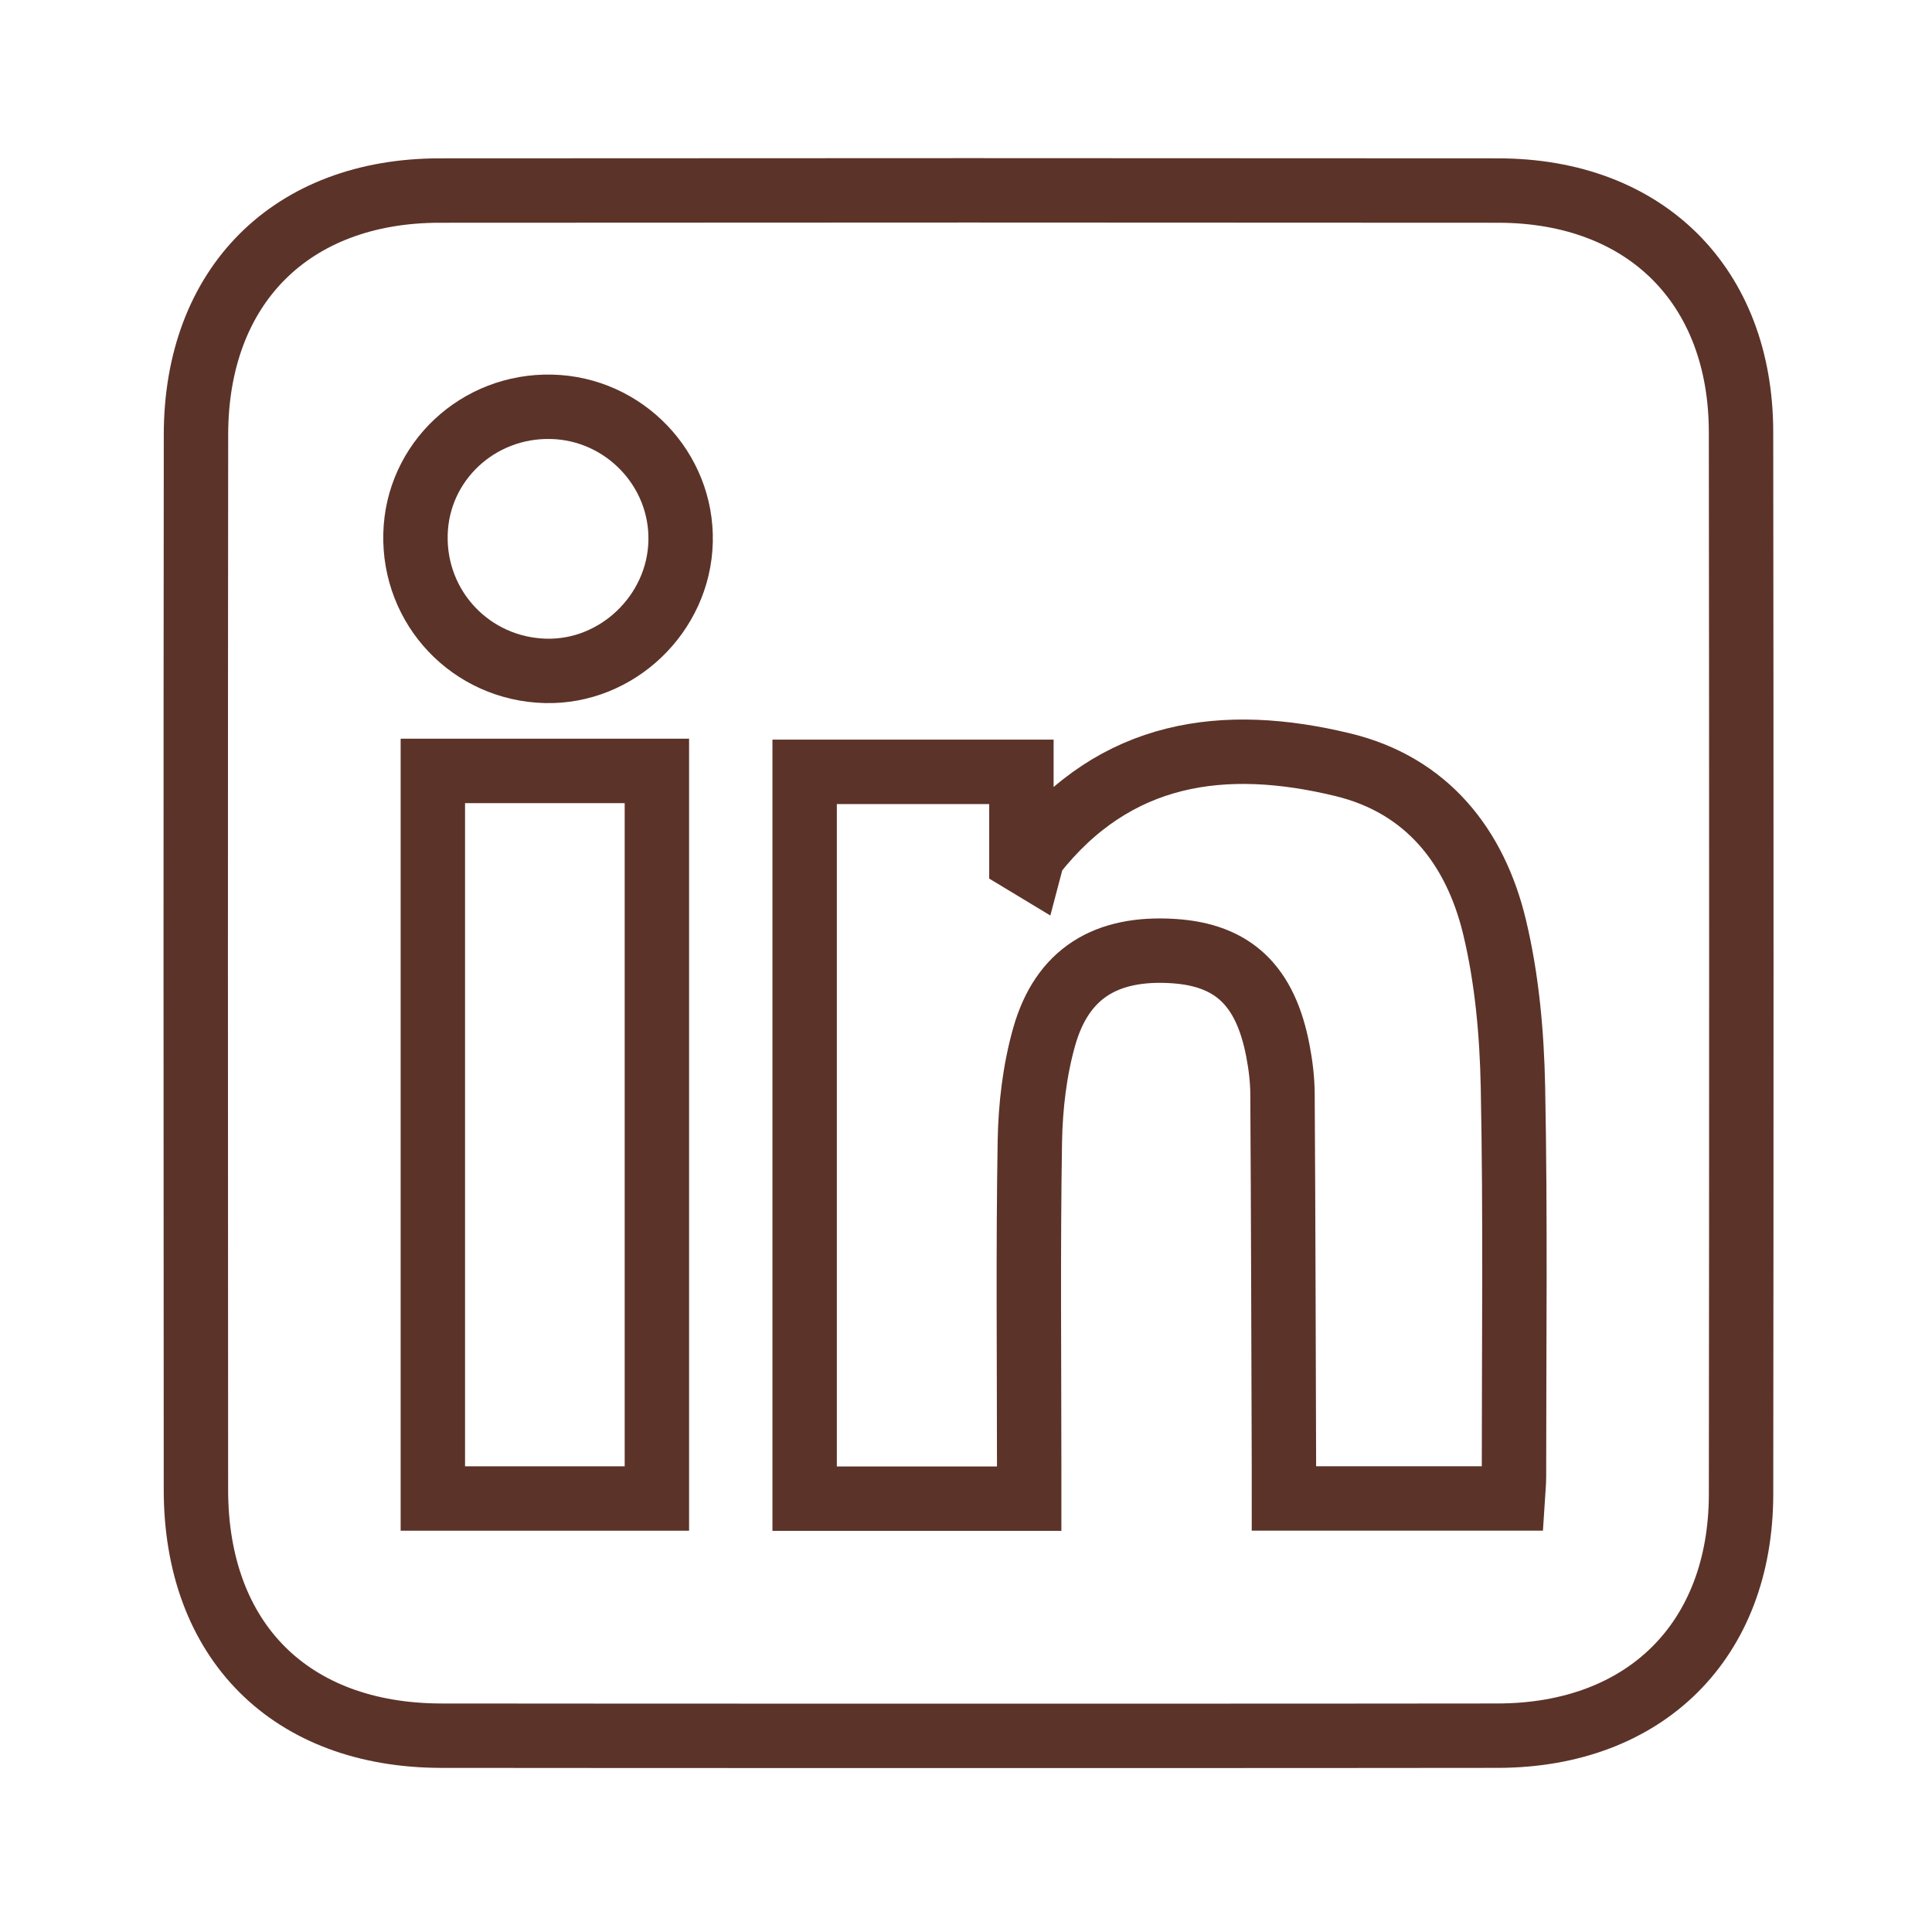 <?xml version="1.0" encoding="utf-8"?>
<!-- Generator: Adobe Illustrator 16.0.3, SVG Export Plug-In . SVG Version: 6.00 Build 0)  -->
<!DOCTYPE svg PUBLIC "-//W3C//DTD SVG 1.1//EN" "http://www.w3.org/Graphics/SVG/1.1/DTD/svg11.dtd">
<svg version="1.1" id="Vrstva_1" xmlns="http://www.w3.org/2000/svg" xmlns:xlink="http://www.w3.org/1999/xlink" x="0px" y="0px"
	 width="150px" height="150px" viewBox="0 0 150 150" enable-background="new 0 0 150 150" xml:space="preserve">
<path fill="none" stroke="#5C3329" stroke-width="5" stroke-miterlimit="10" d="M116.331,134.757
	c11.411-0.036,18.829-7.37,18.844-18.748c0.03-27.489,0.03-54.976-0.002-82.467c-0.015-11.378-7.437-18.737-18.848-18.748
	c-27.397-0.022-54.797-0.022-82.196,0c-11.521,0.007-18.905,7.399-18.913,18.95c-0.026,27.311-0.026,54.622-0.004,81.928
	c0.007,11.738,7.333,19.067,19.045,19.086C44.611,134.777,108.088,134.78,116.331,134.757z"/>
<g>
	<g>
		<path fill-rule="evenodd" clip-rule="evenodd" fill="none" stroke="#5C3329" stroke-width="5" stroke-miterlimit="10" d="
			M117.446,116.34c0.042-0.664,0.099-1.172,0.099-1.682c-0.002-10.086,0.121-20.177-0.08-30.26
			c-0.083-4.152-0.461-8.391-1.427-12.417c-1.5-6.256-5.257-11.021-11.754-12.601c-9.233-2.246-17.703-1.119-24.035,6.972
			c-0.171,0.22-0.167,0.576-0.246,0.868c-0.233-0.141-0.468-0.281-0.701-0.421c0-2.263,0-4.523,0-6.873c-5.761,0-11.254,0-16.83,0
			c0,18.894,0,37.671,0,56.429c5.861,0,11.567,0,17.433,0c0-0.99-0.002-1.804,0-2.614c0-8.369-0.087-16.74,0.052-25.105
			c0.047-2.732,0.375-5.542,1.118-8.162c1.394-4.897,4.799-6.97,10.039-6.631c4.631,0.3,7.137,2.671,8.104,7.753
			c0.21,1.095,0.348,2.221,0.355,3.332c0.06,9.64,0.08,19.276,0.111,28.915c0.003,0.8,0.001,1.601,0.001,2.497
			C105.707,116.34,111.439,116.34,117.446,116.34z M33.606,59.854c0,18.998,0,37.709,0,56.49c5.885,0,11.601,0,17.394,0
			c0-18.896,0-37.671,0-56.49C45.117,59.854,39.395,59.854,33.606,59.854z M42.829,31.584c-5.707-0.142-10.422,4.262-10.57,9.876
			c-0.152,5.758,4.331,10.479,10.094,10.627c5.567,0.144,10.353-4.438,10.489-10.037C52.979,36.438,48.468,31.724,42.829,31.584z"/>
	</g>
</g>
</svg>
